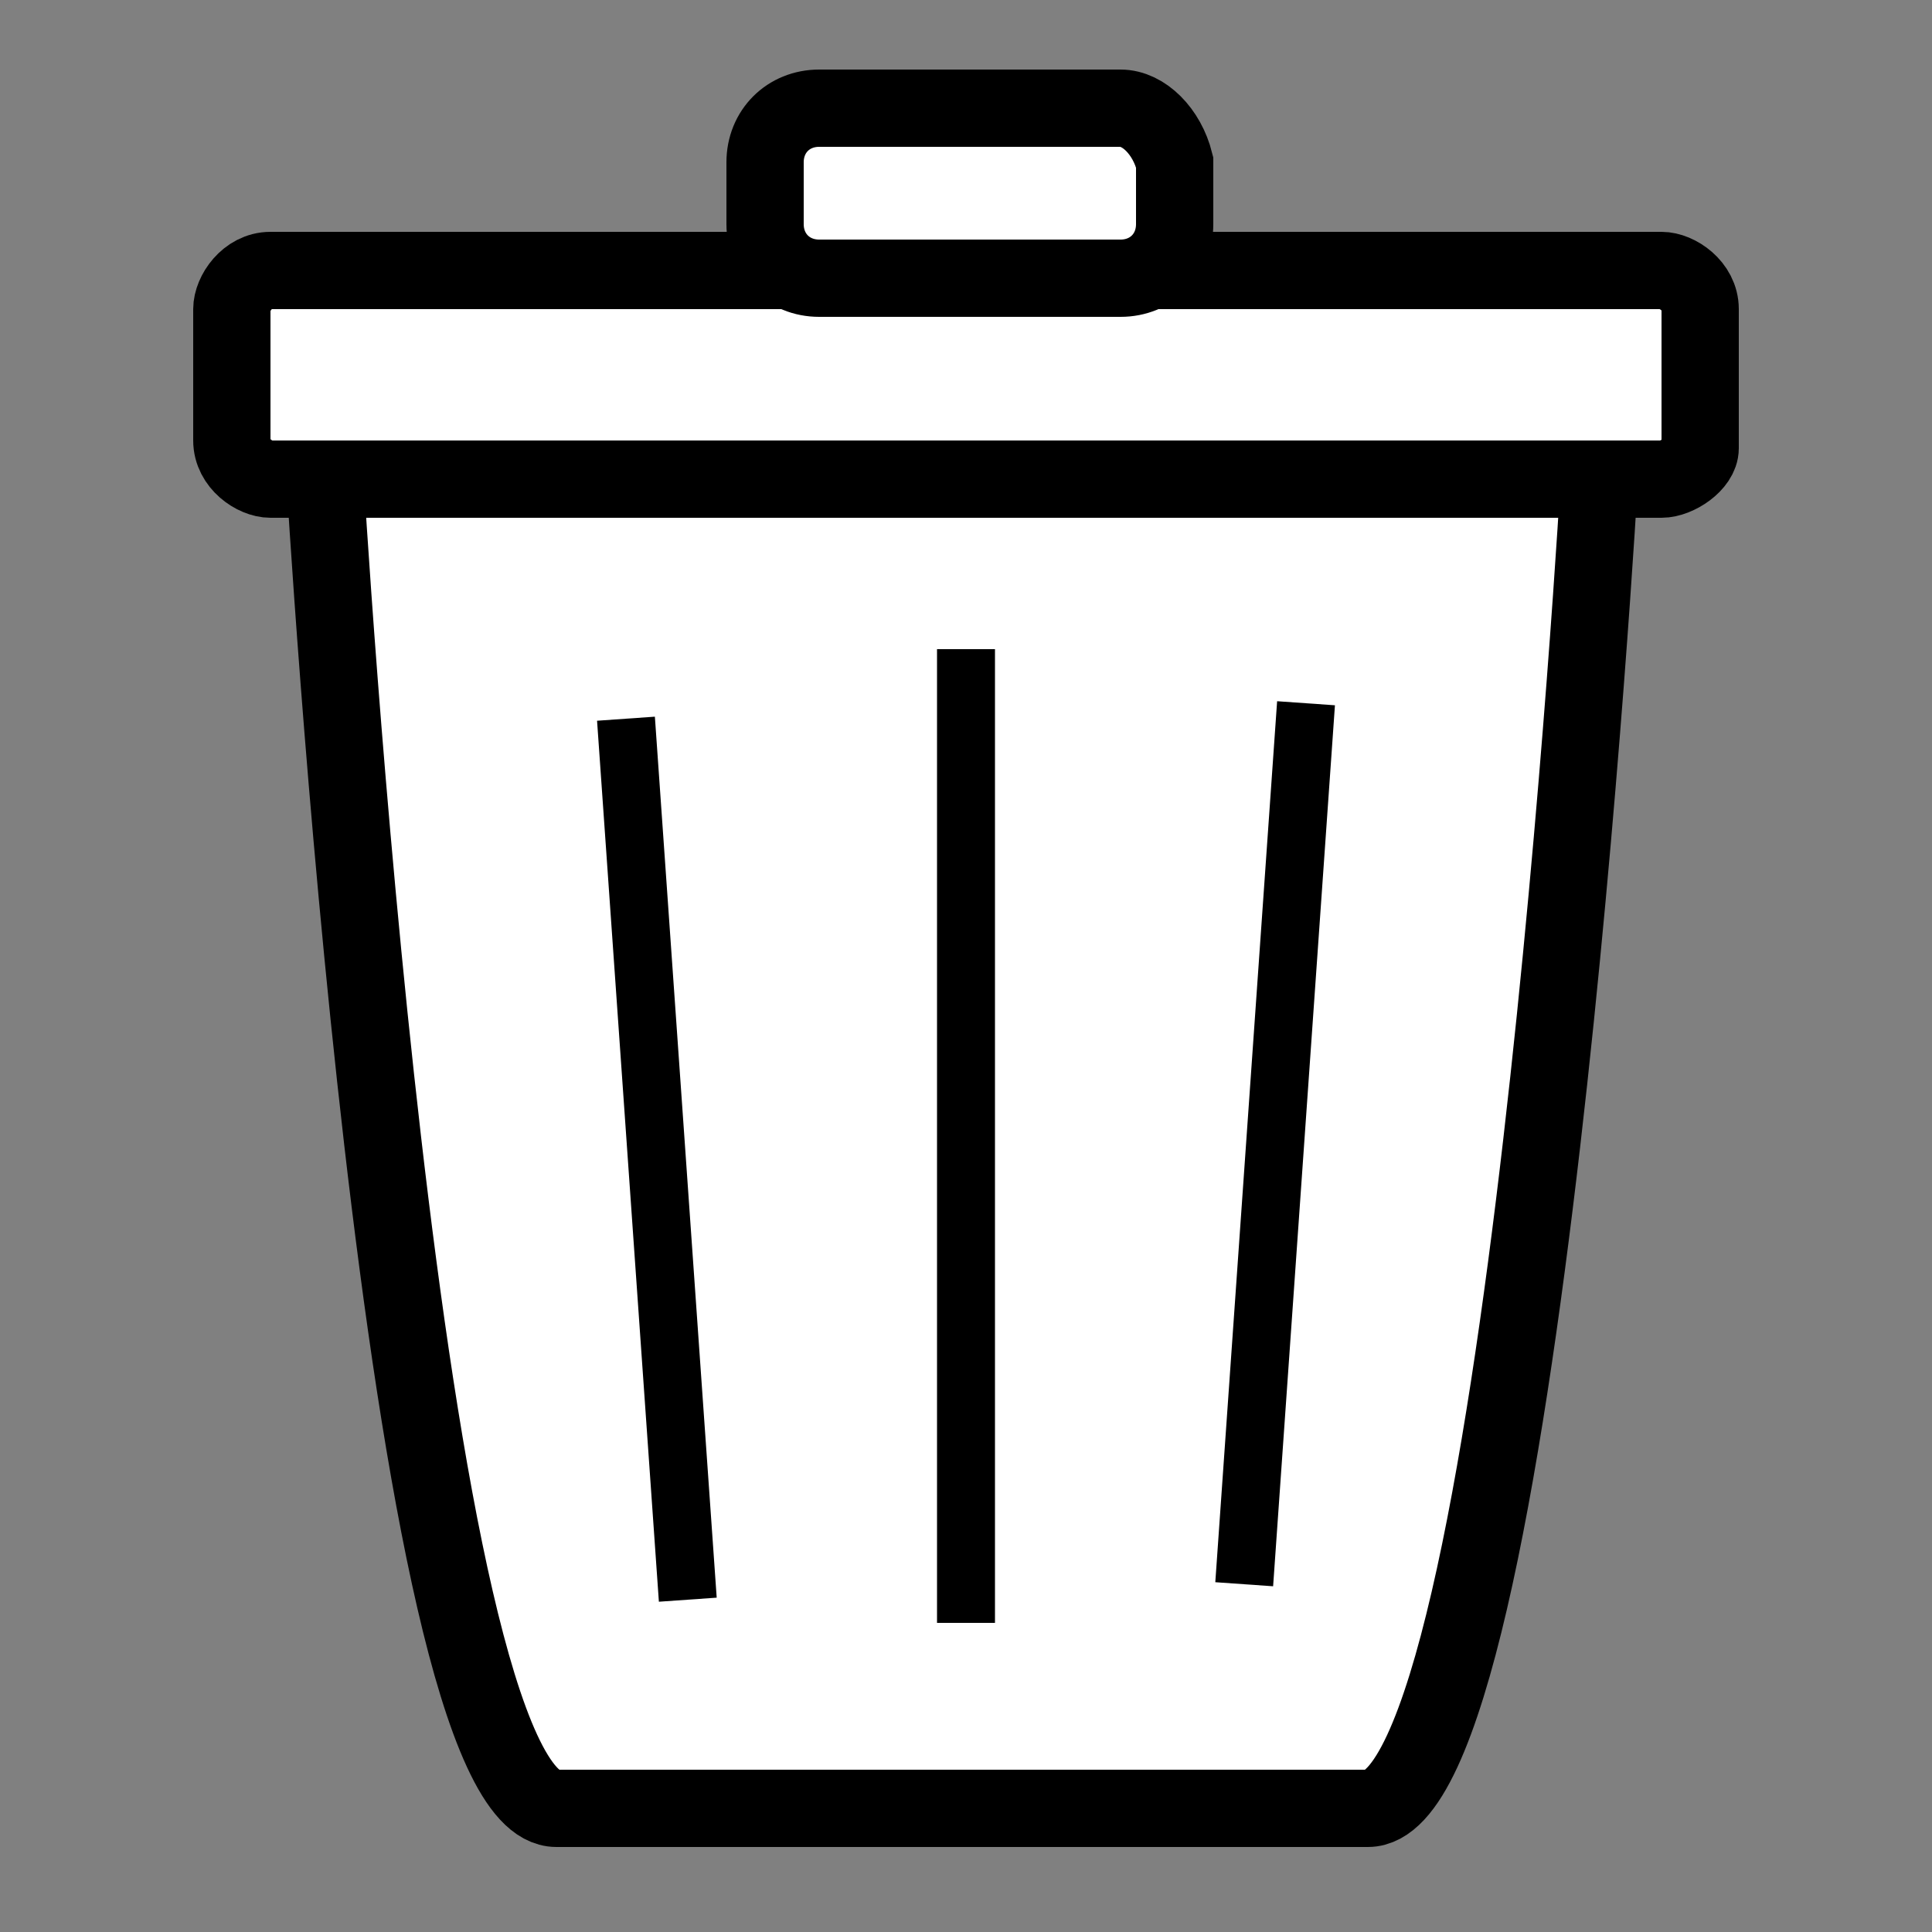<?xml version="1.0" encoding="utf-8"?>
<!-- Generator: Adobe Illustrator 28.1.0, SVG Export Plug-In . SVG Version: 6.00 Build 0)  -->
<svg version="1.1" id="Layer_2" xmlns="http://www.w3.org/2000/svg" xmlns:xlink="http://www.w3.org/1999/xlink" x="0px" y="0px"
	 viewBox="0 0 25 25" style="enable-background:new 0 0 25 25;" xml:space="preserve">
<rect x="0" y="0" width="25" height="25" fill="#808080" stroke="none"/>
<style type="text/css">
	.st0{fill:#FFFFFF;stroke:#000000;stroke-miterlimit:10;}
	.st1{fill:none;stroke:#000000;stroke-width:0.75;stroke-miterlimit:10;}
</style>
<path class="st0" d="M17.7,23.4c-0.8,0-8.5,0-10.5,0s-3-17.3-3-17.3h16.5C20.7,6.2,19.7,23.4,17.7,23.4z"/>
<path class="st0" d="M21.5,6.2h-18C3.3,6.2,3,6,3,5.7V4c0-0.2,0.2-0.5,0.5-0.5h18C21.7,3.5,22,3.7,22,4v1.8C22,6,21.7,6.2,21.5,6.2z
	"/>
<path class="st0" d="M14.5,1.4h-3.9c-0.4,0-0.7,0.3-0.7,0.7v0.8c0,0.4,0.3,0.7,0.7,0.7h3.9c0.4,0,0.7-0.3,0.7-0.7V2.1
	C15.1,1.7,14.8,1.4,14.5,1.4z"/>
<line class="st1" x1="12.5" y1="8.4" x2="12.5" y2="21"/>
<line class="st1" x1="16.9" y1="9.1" x2="16.1" y2="20.5"/>
<line class="st1" x1="8.1" y1="9.3" x2="8.9" y2="20.7"/>
</svg>
